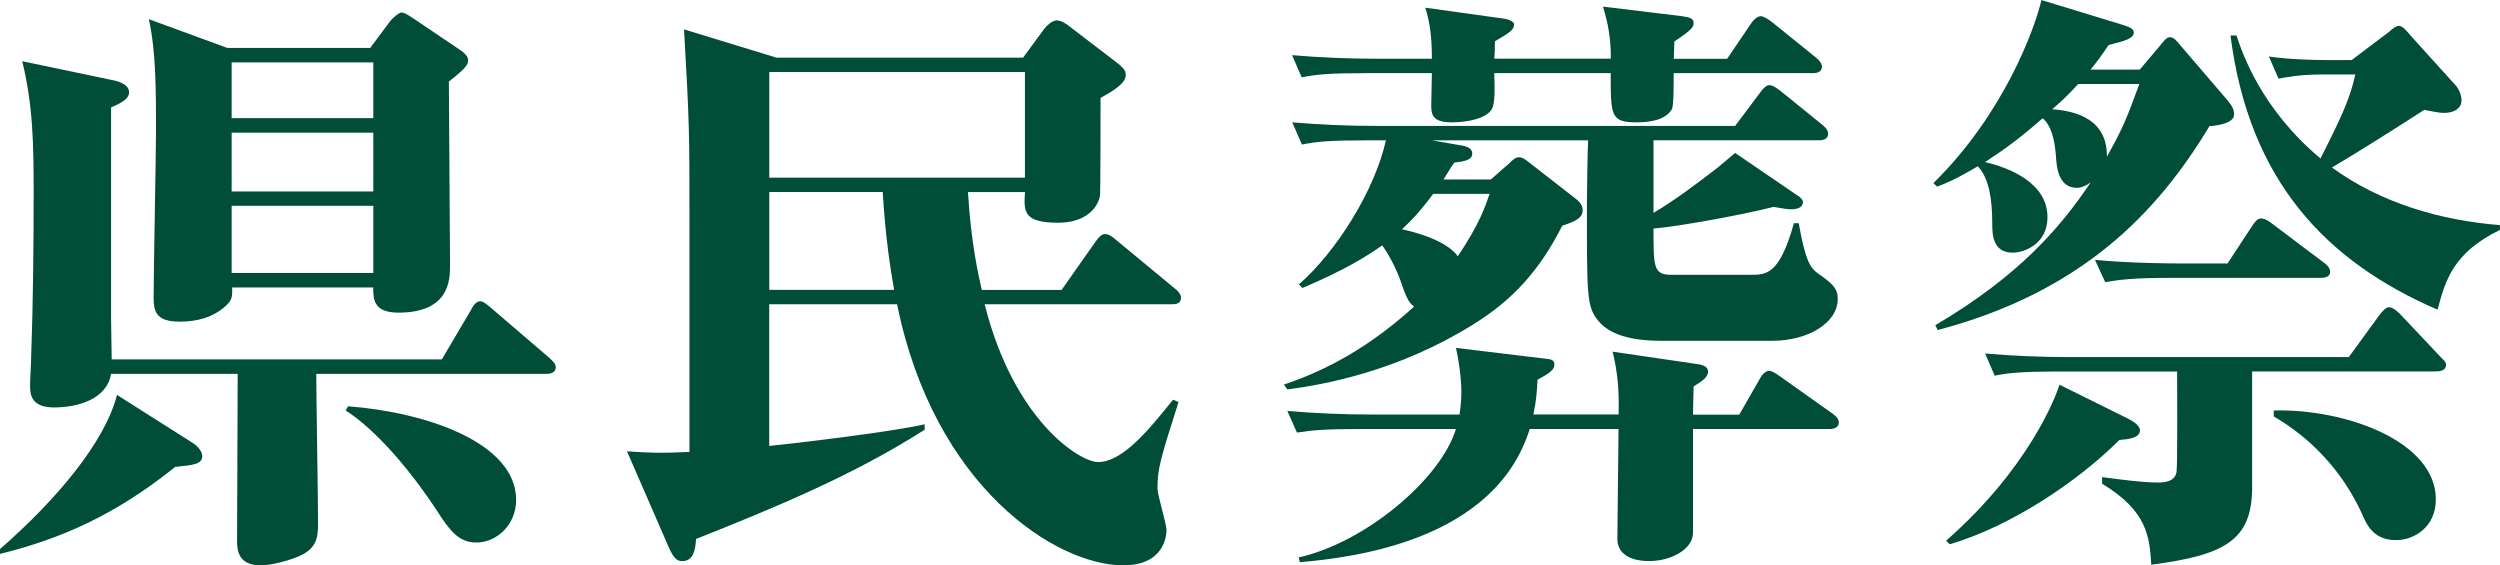 <?xml version="1.0" encoding="UTF-8"?><svg id="_レイヤー_1" xmlns="http://www.w3.org/2000/svg" viewBox="0 0 363.91 82.29"><defs><style>.cls-1{fill:#004e37;stroke-width:0px;}</style></defs><path class="cls-1" d="M25.51,67.96c-8.82,7.08-16.69,10.48-25.51,12.67v-.7c8.39-7.34,15.29-15.64,17.03-22.45l11.01,6.99c.96.61,1.4,1.4,1.4,1.92,0,1.22-1.4,1.31-3.93,1.57ZM79.58,54.42h-33.54c0,3.41.26,18.69.26,21.75,0,2.1-.17,3.84-3.23,4.98-2.1.79-4.02,1.14-5.15,1.14-3.41,0-3.41-2.45-3.41-3.67,0-3.76.09-20.7.09-24.2h-18.43c-.61,3.67-4.8,4.89-8.3,4.89s-3.49-2.1-3.49-3.23c0-1.22.17-3.32.17-4.54.26-7.16.35-16.07.35-23.32s-.09-12.84-1.66-19.31l12.93,2.71c.96.17,2.62.61,2.62,1.83,0,1.14-1.83,1.83-2.62,2.18v30.84c0,.96.09,4.98.09,5.85h48.05l4.28-7.25c.17-.35.61-1.22,1.31-1.22.52,0,1.22.7,1.57.96l8.56,7.34c.44.44.87.79.87,1.31,0,.79-.79.96-1.31.96ZM65.34,11.88c0,4.19.17,22.97.17,26.73,0,2.01,0,6.9-7.51,6.9-3.67,0-3.67-2.01-3.67-3.67h-20.53c0,1.22.09,1.75-.96,2.71-1.83,1.66-4.19,2.27-6.64,2.27-3.15,0-3.84-1.14-3.84-3.41,0-3.93.35-20.97.35-24.46,0-5.42,0-11.62-1.05-16.16l11.44,4.19h20.79l2.8-3.76c.44-.61,1.4-1.4,1.75-1.4.52,0,1.31.61,2.01,1.05l6.73,4.54c.44.35.96.79.96,1.31,0,.7-.26,1.14-2.8,3.15ZM54.34,9.08h-20.62v8.12h20.62v-8.12ZM54.34,19.31h-20.62v8.56h20.62v-8.56ZM54.34,29.96h-20.62v9.78h20.62v-9.78ZM69.36,78.97c-2.53,0-3.84-1.66-5.59-4.37-.61-.96-6.81-10.57-13.45-14.85l.35-.61c11.44.87,24.46,5.33,24.46,13.63,0,3.67-2.88,6.2-5.77,6.2Z"/><path class="cls-1" d="M170.59,44.29h-27.26c4.28,17.03,13.89,22.97,16.51,22.97,3.67,0,7.6-4.98,10.92-9.08l.79.35c-2.71,8.47-3.06,9.78-3.06,12.58,0,.96,1.31,5.15,1.31,6.03s-.35,5.15-6.29,5.15c-9.78,0-27.52-11.36-32.93-38h-18.61v20.62c2.8-.26,17.73-2.01,22.63-3.15v.79c-10.4,6.64-21.84,11.36-33.28,15.9-.09,1.31-.26,3.23-2.01,3.23-.7,0-1.22-.35-1.92-1.92l-6.12-14.06c4.11.26,4.54.26,9.09.09V31.88c0-12.49,0-13.89-.79-27.6l13.45,4.11h35.9l3.15-4.28c.44-.52,1.14-1.14,1.75-1.14s1.31.44,1.75.79l7.08,5.42c1.14.87,1.22,1.31,1.22,1.75,0,1.22-1.92,2.36-3.67,3.32,0,1.66,0,14.15-.09,14.33-.44,1.92-2.27,3.84-6.11,3.84-5.07,0-4.98-1.66-4.8-4.46h-8.3c.44,7.34,1.48,11.88,2.01,14.24h11.62l4.98-7.08c.44-.61.87-1.05,1.31-1.05s.87.17,1.66.87l8.56,7.08c.44.35.87.79.87,1.31,0,.87-.7.96-1.31.96ZM149.19,10.48h-37.21v15.38h37.21v-15.38ZM128.49,27.95h-16.51v14.24h18.17c-.52-3.06-1.22-7.16-1.66-14.24Z"/><path class="cls-1" d="M219.89,23.59c.52-.52.79-.7,1.22-.7s.87.26,1.4.7l6.73,5.24c.7.52,1.14,1.05,1.14,1.75,0,1.05-.79,1.57-2.97,2.27-3.23,6.38-7.08,10.75-13.02,14.41-10.92,6.81-21.75,8.74-26.99,9.43l-.52-.7c4.11-1.4,11.09-4.19,18.96-11.36-.87-.61-1.22-1.57-2.1-4.11-.17-.44-1.05-2.71-2.53-4.8-2.27,1.57-5.24,3.49-11.62,6.2l-.52-.52c5.33-4.63,11.01-13.54,12.67-20.97h-2.8c-5.33,0-7.25.17-9.43.61l-1.4-3.23c4.11.35,8.21.52,12.4.52h52.06l3.67-4.89c.26-.35.79-1.05,1.31-1.05s1.31.61,1.66.87l6.03,4.89c.52.44.87.79.87,1.31,0,.79-.7.96-1.31.96h-24.11v10.57c3.23-1.92,6.2-4.19,9.17-6.46.44-.35,2.01-1.66,2.71-2.27l9.08,6.2c.44.26.79.61.79.96,0,.7-.7,1.05-1.75,1.05-.52,0-1.4-.17-2.53-.35-4.8,1.22-14.06,2.88-17.47,3.15,0,5.68,0,6.73,2.62,6.73h11.53c2.27,0,4.19,0,6.29-7.51h.7c.96,5.42,1.66,6.46,2.71,7.25,2.27,1.57,2.97,2.27,2.97,3.76,0,3.58-4.45,6.11-9.52,6.11h-16.16c-4.54,0-7.51-.96-9.08-2.8-1.83-2.1-1.75-3.76-1.75-17.38,0-.87.09-7.6.17-9h-22.71l4.54.79c.44.09,1.31.35,1.31,1.14,0,.96-1.22,1.14-2.62,1.31-.35.52-.61.87-1.57,2.45h6.9l2.88-2.53ZM235.61,60.36c.09-3.76-.17-6.29-.87-9.17l12.49,1.83c.44.09,1.4.26,1.4,1.05,0,.96-1.05,1.49-2.1,2.18,0,.87-.09,2.88-.09,4.11h6.73l3.06-5.33c.17-.35.7-1.05,1.31-1.05.26,0,.7.17,1.66.87l7.51,5.33c.35.26.96.7.96,1.31,0,.79-.79.96-1.31.96h-19.92v15.11c0,2.36-3.14,4.11-6.38,4.11-2.88,0-4.63-1.14-4.63-3.23,0-2.53.17-13.71.17-15.99h-12.93c-5.07,16.25-25.6,18.69-33.46,19.39l-.17-.7c9.52-2.1,20.62-11.27,22.89-18.69h-13.71c-5.33,0-7.25.17-9.43.52l-1.4-3.15c4.11.35,8.3.52,12.4.52h12.67c.09-.7.26-1.75.26-3.32,0-2.1-.44-4.98-.79-6.38l13.02,1.57c.87.09,1.31.17,1.31.87s-.61,1.22-2.45,2.18c-.09,1.66-.17,3.06-.61,5.07h12.4ZM234.48,8.56c0-3.23-.44-5.24-1.14-7.6l11.53,1.4c1.14.17,1.66.35,1.66.96s-.17.96-2.8,2.71c0,.61-.09,2.18-.09,2.53h7.77l3.49-5.15c.26-.44.87-1.05,1.4-1.05.44,0,1.22.52,1.66.87l6.38,5.15c.44.35.87.87.87,1.31,0,.79-.7.96-1.31.96h-20.27c0,1.83,0,4.72-.26,5.24-.96,1.66-3.41,1.92-5.07,1.92-3.84,0-3.84-.87-3.84-7.16h-16.95c.09,2.53.09,4.46-.35,5.24-.7,1.22-3.15,1.92-5.85,1.92-2.97,0-2.97-1.31-2.97-2.62,0-.7.09-3.93.09-4.54h-9.52c-5.33,0-7.25.17-9.43.61l-1.4-3.23c4.11.35,8.21.52,12.4.52h7.95c0-3.06-.26-5.24-.96-7.43l11.27,1.57c.87.09,1.66.44,1.66.87,0,.79-.7,1.22-2.8,2.45,0,.79,0,1.66-.09,2.53h16.95ZM208.62,28.22c-2.01,2.71-3.32,4.02-4.54,5.15,4.37.96,7.08,2.45,8.12,3.93,3.15-4.63,4.11-7.51,4.63-9.08h-8.21Z"/><path class="cls-1" d="M321.63,18.34c-7.6,12.67-18.69,24.2-39.57,29.7l-.35-.7c12.14-7.16,18.17-14.15,22.62-20.79-.61.44-1.31.79-2.01.79-2.8,0-2.97-3.23-3.06-4.8-.09-.79-.26-3.93-1.92-5.33-4.28,3.76-6.55,5.15-8.39,6.38,3.67.87,9.09,3.06,9.09,8.04,0,3.84-3.32,5.15-5.07,5.15-2.97,0-2.97-2.8-2.97-4.28,0-3.41-.44-6.55-2.1-8.3-3.06,1.83-4.72,2.53-5.94,2.97l-.52-.52c10.4-10.22,14.85-22.8,15.72-26.64l11.44,3.49c1.14.35,2.01.61,2.01,1.22,0,.87-1.22,1.22-3.67,1.83-1.05,1.57-1.57,2.27-2.62,3.58h7.16l2.88-3.41c.44-.52.96-1.31,1.49-1.31.61,0,1.14.7,1.49,1.14l6.9,8.04c.61.79.96,1.22.96,2.1,0,1.4-3.06,1.66-3.58,1.66ZM308.52,64.03c-6.12,6.11-15.81,12.58-24.72,15.2l-.52-.52c12.14-10.66,15.99-21.05,16.51-22.71l10.05,4.98c.35.17,1.66.87,1.66,1.66,0,1.14-1.75,1.31-2.97,1.4ZM354.65,54.07h-26.82v16.86c0,7.69-3.93,9.87-14.68,11.27-.26-4.02-.52-7.77-7.16-11.79v-.96c2.71.35,5.85.79,8.12.79,1.49,0,2.45-.35,2.71-1.48.17-.96.09-13.19.09-14.68h-17.12c-6.03,0-7.78.26-9.43.61l-1.4-3.23c4.11.35,8.21.52,12.41.52h40.53l4.46-6.12c.44-.52.87-1.14,1.4-1.14s1.22.61,1.57.96l5.77,6.11c.35.44.96.79.96,1.31,0,.87-.96.96-1.4.96ZM302.5,12.23c-.87.96-1.83,2.01-3.76,3.67,1.83.17,8.04.61,7.95,6.9,2.53-4.46,3.06-6.11,4.72-10.57h-8.91ZM337.88,40.45h-22.01c-5.33,0-7.25.26-9.43.61l-1.49-3.23c5.5.52,11.62.52,12.49.52h6.81l3.67-5.59c.26-.35.61-.96,1.22-.96s1.31.52,1.75.87l7.42,5.59c.35.26.87.7.87,1.31,0,.7-.7.87-1.31.87ZM354.82,45.08c-16.16-6.99-27.43-18.69-30.14-39.92h.87c.87,2.62,3.58,10.66,12.23,17.91,3.41-6.73,4.28-8.82,5.07-12.23h-4.72c-3.67,0-5.42.44-6.46.61l-1.4-3.23c2.88.44,6.64.52,8.21.52h3.84l5.33-4.02c.52-.44,1.05-.96,1.57-.96s1.22.87,1.66,1.4l6.64,7.34c.52.61.79,1.49.79,2.1,0,1.31-1.31,1.83-2.45,1.83-.52,0-.79,0-2.97-.44-4.46,2.88-10.13,6.46-13.45,8.39,7.08,5.15,15.72,7.69,24.46,8.39v.7c-6.81,3.32-7.95,7.34-9.08,11.62ZM348.8,78.62c-3.32,0-4.28-2.18-5.07-4.02-2.71-5.85-7.16-10.74-12.75-13.98v-.87c10.57-.26,23.59,4.54,23.59,12.93,0,4.19-3.32,5.94-5.77,5.94Z"/></svg>